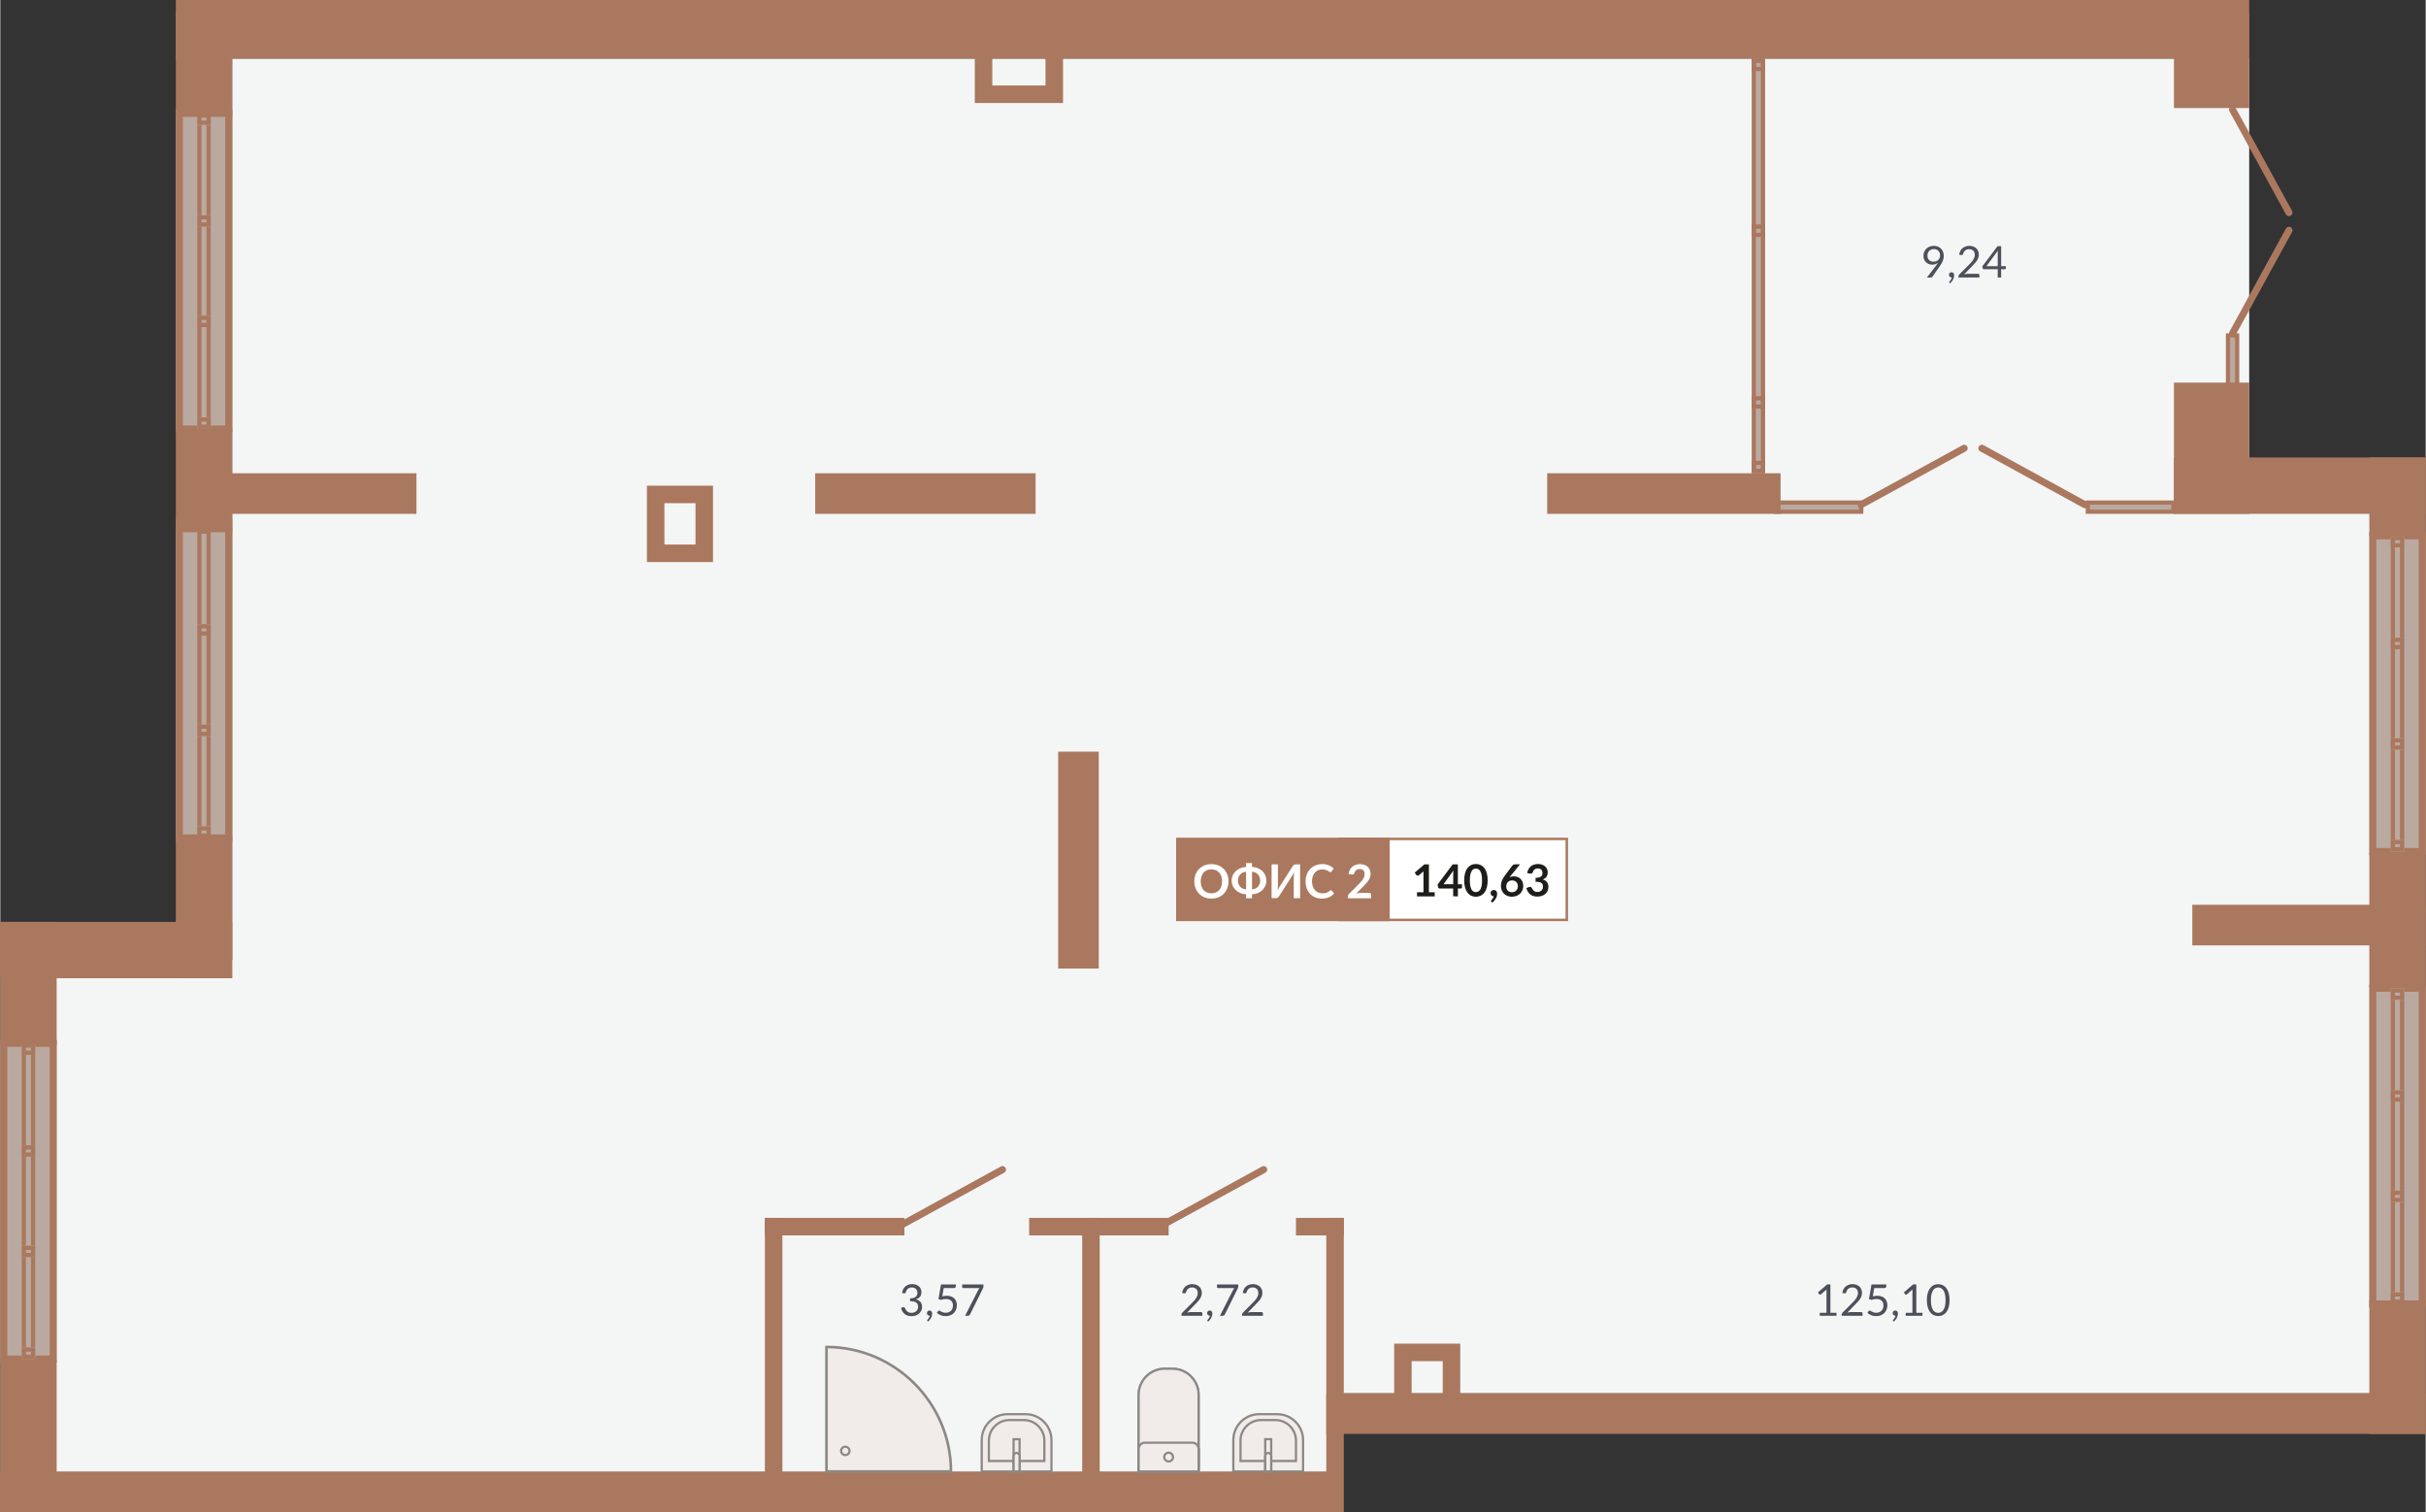<?xml version="1.0" encoding="UTF-8"?>
<svg xmlns="http://www.w3.org/2000/svg" viewBox="0 0 490.73 305.91" width="491" height="306">
  <rect x="0" y="0" width="490.73" height="305.91" fill="#333333" stroke="none"/>
  <defs>
    <style>
      .cls-1 {
        stroke-width: .45px;
      }

      .cls-1, .cls-2 {
        stroke: #8b8886;
      }

      .cls-1, .cls-2, .cls-3 {
        fill: none;
        stroke-miterlimit: 22.93;
      }

      .cls-4, .cls-5, .cls-6, .cls-7, .cls-8, .cls-9, .cls-10, .cls-11, .cls-12 {
        stroke-width: 0px;
      }

      .cls-4, .cls-6 {
        fill: #f1ece9;
      }

      .cls-4, .cls-9, .cls-12 {
        fill-rule: evenodd;
      }

      .cls-5, .cls-9 {
        fill: #aa785e;
      }

      .cls-7 {
        fill: #1d1d1b;
      }

      .cls-8 {
        fill: #baa9a0;
      }

      .cls-10 {
        fill: #4c5059;
      }

      .cls-2 {
        stroke-width: .53px;
      }

      .cls-11 {
        fill: #fff;
      }

      .cls-12 {
        fill: #f4f5f5;
      }

      .cls-3 {
        stroke: #aa785e;
        stroke-linecap: round;
        stroke-width: 1.42px;
      }
    </style>
  </defs>
  <g id="back_light">
    <polygon class="cls-12" points="455.02 102.92 455.02 11.85 46.91 11.85 46.91 194.24 9.58 194.24 9.58 303.01 268.78 303.01 268.78 281.89 420.22 281.89 455.02 281.89 480.75 281.89 480.75 102.92 455.02 102.92"/>
  </g>
  <g id="windows">
    <g>
      <rect class="cls-8" x="35.51" y="22.23" width="11.4" height="65.28"/>
      <path class="cls-9" d="M45.5,86.09V23.64h-8.57v62.45h8.57ZM46.91,22.23v65.28h-11.4V22.23h11.4Z"/>
      <rect class="cls-8" x="39.86" y="22.95" width="2.71" height="63.8"/>
      <path class="cls-9" d="M41.72,85.9V23.8h-1.01v62.1h1.01ZM42.57,22.95v63.8h-2.71V22.95h2.71Z"/>
      <rect class="cls-8" x="39.86" y="43.55" width="2.71" height="2.3"/>
      <path class="cls-9" d="M41.72,45v-.6h-1.01v.6h1.01ZM42.57,43.55v2.3h-2.71v-2.3h2.71Z"/>
      <rect class="cls-8" x="39.86" y="22.95" width="2.71" height="2.3"/>
      <path class="cls-9" d="M41.72,24.4v-.6h-1.01v.6h1.01ZM42.57,22.95v2.3h-2.71v-2.3h2.71Z"/>
      <rect class="cls-8" x="39.86" y="63.87" width="2.71" height="2.3"/>
      <path class="cls-9" d="M41.72,65.32v-.6h-1.01v.6h1.01ZM42.57,63.87v2.3h-2.71v-2.3h2.71Z"/>
      <rect class="cls-8" x="39.86" y="84.45" width="2.71" height="2.3"/>
      <path class="cls-9" d="M41.72,85.9v-.6h-1.01v.6h1.01ZM42.57,84.45v2.3h-2.71v-2.3h2.71Z"/>
    </g>
    <g>
      <rect class="cls-8" x="35.51" y="104.96" width="11.4" height="65.28"/>
      <path class="cls-9" d="M45.5,168.82v-62.45h-8.57v62.45h8.57ZM46.91,104.96v65.28h-11.4v-65.28h11.4Z"/>
      <rect class="cls-8" x="39.86" y="105.69" width="2.71" height="63.8"/>
      <path class="cls-9" d="M41.72,168.63v-62.1h-1.01v62.1h1.01ZM42.57,105.69v63.8h-2.71v-63.8h2.71Z"/>
      <rect class="cls-8" x="39.86" y="126.29" width="2.71" height="2.3"/>
      <path class="cls-9" d="M41.72,127.73v-.6h-1.01v.6h1.01ZM42.57,126.29v2.3h-2.71v-2.3h2.71Z"/>
      <rect class="cls-8" x="39.86" y="105.69" width="2.71" height="2.3"/>
      <path class="cls-9" d="M41.72,107.13v-.6h-1.01v.6h1.01ZM42.57,105.69v2.3h-2.71v-2.3h2.71Z"/>
      <rect class="cls-8" x="39.86" y="146.61" width="2.71" height="2.3"/>
      <path class="cls-9" d="M41.72,148.05v-.6h-1.01v.6h1.01ZM42.57,146.61v2.3h-2.71v-2.3h2.71Z"/>
      <rect class="cls-8" x="39.86" y="167.18" width="2.71" height="2.3"/>
      <path class="cls-9" d="M41.72,168.63v-.6h-1.01v.6h1.01ZM42.57,167.18v2.3h-2.71v-2.3h2.71Z"/>
    </g>
    <g>
      <rect class="cls-8" x="479.33" y="107.71" width="11.4" height="65.28"/>
      <path class="cls-9" d="M489.31,171.57v-62.45h-8.57v62.45h8.57ZM490.73,107.71v65.28h-11.4v-65.28h11.4Z"/>
      <rect class="cls-8" x="483.68" y="108.44" width="2.71" height="63.8"/>
      <path class="cls-9" d="M485.53,171.38v-62.1h-1.01v62.1h1.01ZM486.38,108.44v63.8h-2.71v-63.8h2.71Z"/>
      <rect class="cls-8" x="483.68" y="129.04" width="2.71" height="2.3"/>
      <path class="cls-9" d="M485.53,130.49v-.6h-1.01v.6h1.01ZM486.38,129.04v2.3h-2.71v-2.3h2.71Z"/>
      <rect class="cls-8" x="483.68" y="108.44" width="2.71" height="2.3"/>
      <path class="cls-9" d="M485.53,109.89v-.6h-1.01v.6h1.01ZM486.38,108.44v2.3h-2.71v-2.3h2.71Z"/>
      <rect class="cls-8" x="483.68" y="149.36" width="2.71" height="2.3"/>
      <path class="cls-9" d="M485.53,150.81v-.6h-1.01v.6h1.01ZM486.38,149.36v2.3h-2.71v-2.3h2.71Z"/>
      <rect class="cls-8" x="483.68" y="169.94" width="2.71" height="2.3"/>
      <path class="cls-9" d="M485.53,171.38v-.6h-1.01v.6h1.01ZM486.38,169.94v2.3h-2.71v-2.3h2.71Z"/>
    </g>
    <g>
      <rect class="cls-8" x="479.33" y="199.24" width="11.4" height="65.28"/>
      <path class="cls-9" d="M489.31,263.1v-62.45h-8.57v62.45h8.57ZM490.73,199.24v65.28h-11.4v-65.28h11.4Z"/>
      <rect class="cls-8" x="483.68" y="199.97" width="2.71" height="63.8"/>
      <path class="cls-9" d="M485.53,262.91v-62.1h-1.01v62.1h1.01ZM486.38,199.97v63.8h-2.71v-63.8h2.71Z"/>
      <rect class="cls-8" x="483.68" y="220.57" width="2.71" height="2.3"/>
      <path class="cls-9" d="M485.53,222.02v-.6h-1.01v.6h1.01ZM486.38,220.57v2.3h-2.71v-2.3h2.71Z"/>
      <rect class="cls-8" x="483.68" y="199.97" width="2.71" height="2.3"/>
      <path class="cls-9" d="M485.53,201.42v-.6h-1.01v.6h1.01ZM486.38,199.97v2.3h-2.71v-2.3h2.71Z"/>
      <rect class="cls-8" x="483.68" y="240.89" width="2.71" height="2.3"/>
      <path class="cls-9" d="M485.53,242.34v-.6h-1.01v.6h1.01ZM486.38,240.89v2.3h-2.71v-2.3h2.71Z"/>
      <rect class="cls-8" x="483.68" y="261.47" width="2.71" height="2.3"/>
      <path class="cls-9" d="M485.53,262.91v-.6h-1.01v.6h1.01ZM486.38,261.47v2.3h-2.71v-2.3h2.71Z"/>
    </g>
    <g>
      <rect class="cls-8" y="210.38" width="11.4" height="65.28"/>
      <path class="cls-9" d="M9.98,274.25v-62.45H1.42v62.45h8.57ZM11.4,210.38v65.28H0v-65.28h11.4Z"/>
      <rect class="cls-8" x="4.35" y="211.11" width="2.71" height="63.8"/>
      <path class="cls-9" d="M6.2,274.06v-62.1h-1.01v62.1h1.01ZM7.05,211.11v63.8h-2.71v-63.8h2.71Z"/>
      <rect class="cls-8" x="4.35" y="231.71" width="2.71" height="2.3"/>
      <path class="cls-9" d="M6.2,233.16v-.6h-1.01v.6h1.01ZM7.05,231.71v2.3h-2.71v-2.3h2.71Z"/>
      <rect class="cls-8" x="4.35" y="211.11" width="2.71" height="2.3"/>
      <path class="cls-9" d="M6.2,212.56v-.6h-1.01v.6h1.01ZM7.05,211.11v2.3h-2.71v-2.3h2.71Z"/>
      <rect class="cls-8" x="4.35" y="252.03" width="2.71" height="2.3"/>
      <path class="cls-9" d="M6.2,253.48v-.6h-1.01v.6h1.01ZM7.05,252.03v2.3h-2.71v-2.3h2.71Z"/>
      <rect class="cls-8" x="4.35" y="272.61" width="2.71" height="2.3"/>
      <path class="cls-9" d="M6.2,274.06v-.6h-1.01v.6h1.01ZM7.05,272.61v2.3h-2.71v-2.3h2.71Z"/>
    </g>
    <g>
      <rect class="cls-8" x="354.79" y="12.27" width="1.86" height="83.05"/>
      <path class="cls-5" d="M356.22,12.7v82.2h-1.01V12.7h1.01M357.07,11.85h-2.71v83.9h2.71V11.85h0Z"/>
    </g>
    <g>
      <rect class="cls-8" x="359.22" y="101.67" width="17.31" height="1.86"/>
      <path class="cls-5" d="M376.1,102.1v1.01h-16.45v-1.01h16.45M376.95,101.25h-18.15v2.71h18.15v-2.71h0Z"/>
    </g>
    <g>
      <rect class="cls-8" x="422.37" y="101.67" width="17.31" height="1.86"/>
      <path class="cls-5" d="M439.25,102.1v1.01h-16.45v-1.01h16.45M440.1,101.25h-18.15v2.71h18.15v-2.71h0Z"/>
    </g>
    <g>
      <rect class="cls-8" x="450.73" y="67.86" width="1.86" height="17.31"/>
      <path class="cls-5" d="M452.16,68.29v16.46h-1.01v-16.46h1.01M453.01,67.44h-2.71v18.16h2.71v-18.16h0Z"/>
    </g>
    <path class="cls-5" d="M356.22,12.7v.82h-1.01v-.82h1.01M357.07,11.85h-2.71v2.52h2.71v-2.52h0Z"/>
    <path class="cls-5" d="M356.22,46.26v.82h-1.01v-.82h1.01M357.07,45.41h-2.71v2.52h2.71v-2.52h0Z"/>
    <path class="cls-5" d="M356.22,94.07v.82h-1.01v-.82h1.01M357.07,93.22h-2.71v2.52h2.71v-2.52h0Z"/>
    <path class="cls-5" d="M356.22,81v.82h-1.01v-.82h1.01M357.07,80.15h-2.71v2.52h2.71v-2.52h0Z"/>
  </g>
  <g id="vent">
    <path class="cls-5" d="M211.48,8.93v8.37h-10.77v-8.37h10.77M215.02,5.39h-17.85v15.45h17.85V5.39h0Z"/>
    <path class="cls-5" d="M140.66,101.8v8.37h-6.29v-8.37h6.29M144.2,98.26h-13.37v15.45h13.37v-15.45h0Z"/>
    <path class="cls-5" d="M291.85,275.38v8.37h-6.29v-8.37h6.29M295.39,271.84h-13.37v15.45h13.37v-15.45h0Z"/>
  </g>
  <g id="walls">
    <rect class="cls-5" x="0" y="297.7" width="271.51" height="8.21"/>
    <rect class="cls-5" x="268.29" y="281.89" width="222.44" height="8.21"/>
    <rect class="cls-5" x="443.51" y="183.05" width="47.22" height="8.21"/>
    <rect class="cls-5" x="312.98" y="95.75" width="47.22" height="8.21"/>
    <rect class="cls-5" x="42.54" y="95.75" width="41.66" height="8.21"/>
    <rect class="cls-5" x="164.88" y="95.75" width="44.59" height="8.21"/>
    <rect class="cls-5" x="214.04" y="152.07" width="8.21" height="43.88"/>
    <rect class="cls-5" x="154.7" y="246.4" width="3.54" height="58.9"/>
    <rect class="cls-5" x="154.7" y="246.4" width="28.22" height="3.54"/>
    <rect class="cls-5" x="208.17" y="246.4" width="28.22" height="3.54"/>
    <rect class="cls-5" x="262.15" y="246.4" width="9.69" height="3.54"/>
    <rect class="cls-5" x="218.9" y="246.4" width="3.54" height="58.9"/>
    <rect class="cls-5" x="268.29" y="246.4" width="3.54" height="59.51"/>
    <rect class="cls-5" x="35.51" width="419.51" height="11.85"/>
    <rect class="cls-5" x="35.51" y="2.63" width="11.4" height="20.93"/>
    <rect class="cls-5" x="439.8" y="2.63" width="15.22" height="19.23"/>
    <rect class="cls-5" x="439.8" y="77.41" width="15.22" height="26.54"/>
    <rect class="cls-5" x="35.51" y="86.75" width="11.4" height="20.93"/>
    <rect class="cls-5" x="479.33" y="92.56" width="11.4" height="15.88"/>
    <rect class="cls-5" x="479.33" y="172.66" width="11.4" height="27"/>
    <rect class="cls-5" x="479.33" y="263.1" width="11.4" height="27"/>
    <rect class="cls-5" x="35.51" y="169.09" width="11.4" height="28.82"/>
    <rect class="cls-5" x="0" y="186.51" width="11.4" height="24.87"/>
    <rect class="cls-5" x="0" y="275.19" width="11.4" height="30.72"/>
    <rect class="cls-5" y="186.51" width="46.91" height="11.4"/>
    <rect class="cls-5" x="439.8" y="92.56" width="50.93" height="11.4"/>
    <line class="cls-3" x1="202.77" y1="236.63" x2="181.93" y2="248.05"/>
    <line class="cls-3" x1="255.62" y1="236.63" x2="234.78" y2="248.05"/>
    <g>
      <line class="cls-3" x1="451.65" y1="22.17" x2="463.07" y2="43.01"/>
      <line class="cls-3" x1="451.65" y1="67.44" x2="463.07" y2="46.59"/>
    </g>
    <g>
      <line class="cls-3" x1="376.5" y1="102.11" x2="397.35" y2="90.69"/>
      <line class="cls-3" x1="421.78" y1="102.11" x2="400.93" y2="90.69"/>
    </g>
  </g>
  <g id="bath_light">
    <g>
      <path class="cls-4" d="M230.32,297.7v-15.52c0-2.89,2.37-5.26,5.26-5.26h1.61c2.89,0,5.26,2.37,5.26,5.26v15.52h-12.13Z"/>
      <path class="cls-1" d="M230.32,297.7v-15.52c0-2.89,2.37-5.26,5.26-5.26h1.61c2.89,0,5.26,2.37,5.26,5.26v15.52h-12.13Z"/>
      <path class="cls-4" d="M230.32,297.7v-4.56c0-.69.57-1.26,1.26-1.26h9.61c.69,0,1.26.57,1.26,1.26v4.56h-12.13Z"/>
      <path class="cls-1" d="M230.32,297.7v-4.56c0-.69.57-1.26,1.26-1.26h9.61c.69,0,1.26.57,1.26,1.26v4.56h-12.13Z"/>
      <path class="cls-4" d="M235.5,294.79c0-.49.4-.89.89-.89s.89.4.89.89-.4.89-.89.89-.89-.4-.89-.89Z"/>
      <path class="cls-1" d="M235.5,294.79c0-.49.4-.89.89-.89s.89.4.89.89-.4.89-.89.89-.89-.4-.89-.89Z"/>
      <path class="cls-4" d="M230.32,297.7v-15.52c0-2.89,2.37-5.26,5.26-5.26h1.61c2.89,0,5.26,2.37,5.26,5.26v15.52h-12.13Z"/>
      <path class="cls-1" d="M230.32,297.7v-15.52c0-2.89,2.37-5.26,5.26-5.26h1.61c2.89,0,5.26,2.37,5.26,5.26v15.52h-12.13Z"/>
      <path class="cls-4" d="M230.32,297.7v-4.56c0-.69.57-1.26,1.26-1.26h9.61c.69,0,1.26.57,1.26,1.26v4.56h-12.13Z"/>
      <path class="cls-1" d="M230.32,297.7v-4.56c0-.69.57-1.26,1.26-1.26h9.61c.69,0,1.26.57,1.26,1.26v4.56h-12.13Z"/>
      <path class="cls-4" d="M235.5,294.79c0-.49.4-.89.89-.89s.89.4.89.89-.4.89-.89.89-.89-.4-.89-.89Z"/>
      <path class="cls-1" d="M235.5,294.79c0-.49.4-.89.89-.89s.89.4.89.89-.4.89-.89.89-.89-.4-.89-.89Z"/>
    </g>
    <g>
      <path class="cls-4" d="M192.35,297.7h0c0-13.85-11.33-25.19-25.19-25.19h0v25.19h25.19Z"/>
      <path class="cls-2" d="M192.35,297.7h0c0-13.85-11.33-25.19-25.19-25.19h0v25.19h25.19Z"/>
      <path class="cls-4" d="M170.12,293.54c0-.47.38-.85.85-.85s.85.38.85.85-.38.85-.85.85-.85-.38-.85-.85Z"/>
      <path class="cls-1" d="M170.12,293.54c0-.47.38-.85.85-.85s.85.38.85.85-.38.85-.85.85-.85-.38-.85-.85Z"/>
    </g>
    <g>
      <path class="cls-4" d="M212.68,297.7v-6.37c0-2.87-2.35-5.22-5.22-5.22h-3.67c-2.87,0-5.22,2.35-5.22,5.22v6.37h14.11Z"/>
      <path class="cls-1" d="M212.68,297.7v-6.37c0-2.87-2.35-5.22-5.22-5.22h-3.67c-2.87,0-5.22,2.35-5.22,5.22v6.37h14.11Z"/>
      <path class="cls-4" d="M211.24,295.58v-4.13c0-2.28-1.87-4.15-4.15-4.15h-2.92c-2.28,0-4.15,1.87-4.15,4.15v4.13h11.22Z"/>
      <path class="cls-1" d="M211.24,295.58v-4.13c0-2.28-1.87-4.15-4.15-4.15h-2.92c-2.28,0-4.15,1.87-4.15,4.15v4.13h11.22Z"/>
      <rect class="cls-6" x="205.02" y="291.17" width="1.21" height="6.52"/>
      <rect class="cls-1" x="205.02" y="291.17" width="1.21" height="6.52"/>
      <path class="cls-4" d="M205.02,294.56v3.13h1.21v-3.13c0-.33-.27-.61-.61-.61s-.61.27-.61.61Z"/>
      <path class="cls-1" d="M205.02,294.56v3.13h1.21v-3.13c0-.33-.27-.61-.61-.61s-.61.27-.61.61Z"/>
    </g>
    <g>
      <path class="cls-4" d="M263.59,297.7v-6.37c0-2.87-2.35-5.22-5.22-5.22h-3.67c-2.87,0-5.22,2.35-5.22,5.22v6.37h14.11Z"/>
      <path class="cls-1" d="M263.59,297.7v-6.37c0-2.87-2.35-5.22-5.22-5.22h-3.67c-2.87,0-5.22,2.35-5.22,5.22v6.37h14.11Z"/>
      <path class="cls-4" d="M262.15,295.58v-4.13c0-2.28-1.87-4.15-4.15-4.15h-2.92c-2.28,0-4.15,1.87-4.15,4.15v4.13h11.22Z"/>
      <path class="cls-1" d="M262.15,295.58v-4.13c0-2.28-1.87-4.15-4.15-4.15h-2.92c-2.28,0-4.15,1.87-4.15,4.15v4.13h11.22Z"/>
      <rect class="cls-6" x="255.93" y="291.17" width="1.21" height="6.52"/>
      <rect class="cls-1" x="255.93" y="291.17" width="1.21" height="6.52"/>
      <path class="cls-4" d="M255.93,294.56v3.13h1.21v-3.13c0-.33-.27-.61-.61-.61s-.61.27-.61.61Z"/>
      <path class="cls-1" d="M255.93,294.56v3.13h1.21v-3.13c0-.33-.27-.61-.61-.61s-.61.27-.61.61Z"/>
    </g>
  </g>
  <g id="text">
    <g>
      <path class="cls-10" d="M371.52,265.6v.6h-3.39v-.6h1.36v-4.32c0-.13,0-.26.01-.39l-1.13.97s-.08.05-.11.06c-.04,0-.07,0-.11,0s-.06-.02-.09-.04c-.03-.02-.05-.04-.06-.06l-.25-.34,1.89-1.63h.64v5.75h1.25Z"/>
      <path class="cls-10" d="M376.51,265.45c.09,0,.15.03.2.08.05.05.08.12.08.19v.48h-4.23v-.27c0-.06.01-.11.04-.17.02-.06.06-.11.11-.16l2.03-2.04c.17-.17.32-.34.46-.49s.26-.32.35-.48.17-.32.23-.48c.05-.16.08-.34.08-.52s-.03-.35-.09-.49c-.06-.14-.14-.25-.24-.35-.1-.09-.22-.16-.36-.21-.14-.05-.29-.07-.45-.07s-.31.02-.45.07-.26.11-.36.2-.19.18-.26.3c-.07.11-.12.24-.15.38-.04.1-.08.17-.14.21-.06.03-.15.04-.25.03l-.41-.07c.04-.29.12-.54.24-.77.12-.22.27-.41.45-.56s.39-.26.62-.34c.23-.08.48-.12.76-.12s.52.04.75.12c.23.08.43.2.61.35.17.15.31.34.4.55.1.22.15.47.15.74,0,.24-.04.45-.11.66-.07.2-.17.39-.29.58-.12.18-.26.36-.42.53s-.33.35-.5.53l-1.67,1.71c.12-.03.24-.06.36-.08.12-.02.24-.03.35-.03h2.12Z"/>
      <path class="cls-10" d="M378.88,262.26c.33-.07.63-.11.91-.11.33,0,.62.05.88.15.25.1.46.23.63.4.17.17.3.37.38.61.09.23.13.49.13.76,0,.34-.06.64-.17.91-.12.27-.28.5-.48.7-.2.19-.45.34-.72.44-.28.1-.58.15-.9.15-.19,0-.36-.02-.54-.05s-.33-.09-.48-.15c-.15-.06-.29-.13-.41-.21s-.24-.16-.34-.25l.24-.34c.05-.08.12-.12.21-.12.06,0,.12.02.2.07.07.04.16.1.27.15.11.06.23.11.37.15.14.05.31.07.51.07.22,0,.42-.04.6-.11.18-.07.33-.17.46-.3.13-.13.22-.29.29-.47.07-.18.1-.39.1-.61,0-.2-.03-.38-.09-.53s-.14-.29-.26-.41c-.12-.11-.26-.2-.44-.26-.17-.06-.38-.09-.61-.09-.16,0-.33.01-.5.04-.17.03-.35.07-.53.13l-.5-.15.51-2.96h3v.34c0,.11-.03.2-.1.28s-.19.11-.36.11h-1.99l-.29,1.66Z"/>
      <path class="cls-10" d="M382.98,267.27s-.04-.04-.05-.06c0-.02-.01-.04-.01-.07,0-.02,0-.04.02-.06.01-.02.03-.04.05-.06.03-.03.07-.08.11-.13s.09-.12.14-.19.09-.15.13-.24c.04-.09.07-.18.09-.28,0,0-.02,0-.03,0h-.03c-.15,0-.28-.05-.37-.15s-.14-.23-.14-.39c0-.14.05-.26.14-.35.1-.1.22-.15.38-.15.09,0,.17.02.23.05.07.03.12.08.17.13s.08.12.1.2.04.16.04.25c0,.13-.02.27-.06.41-.04.14-.09.28-.16.42-.07.14-.16.28-.26.41-.1.13-.22.25-.35.37l-.13-.13Z"/>
      <path class="cls-10" d="M388.91,265.6v.6h-3.39v-.6h1.36v-4.32c0-.13,0-.26.01-.39l-1.13.97s-.08.05-.11.06c-.04,0-.07,0-.11,0s-.06-.02-.09-.04c-.03-.02-.05-.04-.06-.06l-.25-.34,1.89-1.63h.64v5.75h1.25Z"/>
      <path class="cls-10" d="M394.4,263.04c0,.55-.06,1.03-.18,1.44s-.28.74-.49,1c-.21.27-.45.46-.73.59-.28.13-.58.19-.9.19s-.62-.07-.9-.19c-.28-.13-.52-.33-.73-.59-.21-.26-.37-.6-.49-1-.12-.41-.18-.88-.18-1.44s.06-1.03.18-1.44c.12-.41.28-.74.49-1.01.21-.27.45-.46.73-.59s.58-.19.9-.19.62.06.9.19.53.33.73.59.37.6.49,1.01.18.89.18,1.44ZM393.58,263.04c0-.48-.04-.89-.12-1.22-.08-.33-.19-.59-.33-.79s-.3-.34-.48-.43-.37-.13-.56-.13-.38.04-.56.13-.34.23-.47.43c-.13.2-.24.46-.32.79-.08.33-.12.73-.12,1.22s.04.89.12,1.22.19.59.32.79c.14.2.29.34.47.43.18.09.37.13.56.13s.38-.04.56-.13c.18-.09.34-.23.48-.43s.25-.46.33-.79.12-.73.12-1.22Z"/>
    </g>
    <g>
      <path class="cls-10" d="M391.74,53.61c.06-.09.12-.17.18-.24.06-.08.11-.15.16-.23-.16.13-.34.23-.55.3-.2.07-.42.1-.65.1-.24,0-.46-.04-.68-.12-.21-.08-.4-.2-.56-.35-.16-.16-.29-.34-.39-.57s-.14-.48-.14-.78.05-.54.16-.78c.1-.24.25-.45.43-.63s.41-.32.66-.42c.26-.1.54-.15.84-.15s.58.05.83.15c.25.1.46.24.64.42s.31.39.41.65c.1.25.14.53.14.83,0,.18-.02.36-.05.52-.03.16-.08.32-.15.48-.06.16-.14.31-.23.47-.09.16-.19.31-.31.48l-1.54,2.23c-.04.06-.09.1-.16.13-.07.03-.15.05-.24.05h-.73l1.93-2.52ZM389.91,51.67c0,.2.03.38.09.54.06.16.14.29.25.4.11.11.24.19.39.25.16.06.33.08.52.08.21,0,.4-.04.56-.1.16-.07.3-.16.41-.28.11-.12.2-.25.26-.4.06-.15.09-.31.09-.47,0-.2-.03-.38-.09-.54-.06-.16-.15-.3-.26-.41-.11-.11-.25-.2-.4-.26-.15-.06-.32-.09-.51-.09s-.37.03-.53.1-.3.15-.41.26c-.11.11-.2.25-.26.4s-.09.33-.09.51Z"/>
      <path class="cls-10" d="M394.36,57.21s-.04-.04-.05-.06c0-.02-.01-.04-.01-.07,0-.02,0-.04.02-.06.01-.02.03-.04.05-.06.03-.03.07-.08.11-.13s.09-.12.14-.19.09-.15.13-.24c.04-.09.07-.18.09-.28,0,0-.02,0-.03,0h-.03c-.15,0-.28-.05-.37-.15s-.14-.23-.14-.39c0-.14.05-.26.14-.35.1-.1.22-.15.38-.15.09,0,.17.02.23.05.07.03.12.08.17.13s.08.12.1.2.04.16.04.25c0,.13-.02.27-.06.41-.04.14-.09.28-.16.42-.07.14-.16.28-.26.41-.1.13-.22.25-.35.37l-.13-.13Z"/>
      <path class="cls-10" d="M400.15,55.39c.09,0,.15.03.2.08.05.05.08.12.08.19v.48h-4.23v-.27c0-.06.01-.11.04-.17.02-.06.06-.11.11-.16l2.03-2.04c.17-.17.32-.34.46-.49s.26-.32.35-.48.17-.32.23-.48c.05-.16.08-.34.08-.52s-.03-.35-.09-.49c-.06-.14-.14-.25-.24-.35-.1-.09-.22-.16-.36-.21-.14-.05-.29-.07-.45-.07s-.31.02-.45.07-.26.11-.36.2-.19.18-.26.3c-.07.11-.12.24-.15.38-.04.1-.08.17-.14.21-.06.03-.15.04-.25.03l-.41-.07c.04-.29.12-.54.24-.77.12-.22.27-.41.45-.56s.39-.26.62-.34c.23-.08.48-.12.76-.12s.52.04.75.12c.23.08.43.2.61.35.17.15.31.34.4.55.1.22.15.47.15.74,0,.24-.04.45-.11.66-.07.2-.17.39-.29.58-.12.18-.26.36-.42.53s-.33.35-.5.53l-1.67,1.71c.12-.03.24-.06.36-.08.12-.02.24-.03.35-.03h2.12Z"/>
      <path class="cls-10" d="M405.79,53.85v.45s-.01.09-.04.12-.07.05-.13.05h-.79v1.67h-.69v-1.67h-2.81c-.06,0-.11-.02-.15-.05-.04-.03-.07-.08-.08-.13l-.08-.4,3.08-4.09h.73v4.05h.96ZM404.14,53.85v-2.61c0-.08,0-.16,0-.25,0-.09.01-.18.03-.28l-2.31,3.14h2.27Z"/>
    </g>
    <g>
      <path class="cls-10" d="M242.93,265.45c.09,0,.15.03.2.08.05.05.08.12.08.19v.48h-4.23v-.27c0-.06.01-.11.04-.17.02-.06.06-.11.11-.16l2.03-2.04c.17-.17.32-.34.46-.49s.26-.32.35-.48.17-.32.23-.48c.05-.16.08-.34.08-.52s-.03-.35-.09-.49c-.06-.14-.14-.25-.24-.35-.1-.09-.22-.16-.36-.21-.14-.05-.29-.07-.45-.07s-.31.02-.45.07-.26.11-.36.2-.19.18-.26.3c-.07.11-.12.24-.15.38-.04.1-.08.17-.14.21-.06.03-.15.04-.25.03l-.41-.07c.04-.29.12-.54.24-.77.12-.22.27-.41.45-.56s.39-.26.62-.34c.23-.08.48-.12.76-.12s.52.04.75.12c.23.08.43.2.61.35.17.15.31.34.4.55.1.22.15.47.15.74,0,.24-.04.45-.11.66-.07.2-.17.39-.29.58-.12.18-.26.36-.42.53s-.33.35-.5.53l-1.67,1.71c.12-.03.24-.06.36-.08.12-.02.24-.03.35-.03h2.12Z"/>
      <path class="cls-10" d="M244.27,267.27s-.04-.04-.05-.06c0-.02-.01-.04-.01-.07,0-.02,0-.04.02-.06.01-.02.03-.04.05-.06.03-.03.07-.08.11-.13s.09-.12.14-.19.09-.15.13-.24c.04-.09.07-.18.09-.28,0,0-.02,0-.03,0h-.03c-.15,0-.28-.05-.37-.15s-.14-.23-.14-.39c0-.14.05-.26.14-.35.1-.1.22-.15.38-.15.09,0,.17.02.23.05.07.03.12.08.17.13s.08.12.1.2.04.16.04.25c0,.13-.02.27-.06.41-.04.14-.09.28-.16.42-.07.14-.16.28-.26.41-.1.13-.22.25-.35.37l-.13-.13Z"/>
      <path class="cls-10" d="M250.48,259.87v.35c0,.1-.01.18-.03.25-.02.06-.04.12-.06.16l-2.62,5.29c-.04.08-.09.14-.16.2-.07.05-.16.08-.27.08h-.57l2.66-5.22c.04-.07.08-.14.12-.2.04-.06.08-.12.13-.18h-3.31s-.09-.02-.13-.06c-.04-.04-.06-.08-.06-.13v-.54h4.3Z"/>
      <path class="cls-10" d="M255.19,265.45c.09,0,.15.03.2.08.05.05.08.12.08.19v.48h-4.23v-.27c0-.06.01-.11.04-.17.02-.06.06-.11.11-.16l2.03-2.04c.17-.17.32-.34.46-.49s.26-.32.35-.48.17-.32.23-.48c.05-.16.08-.34.08-.52s-.03-.35-.09-.49c-.06-.14-.14-.25-.24-.35-.1-.09-.22-.16-.36-.21-.14-.05-.29-.07-.45-.07s-.31.02-.45.07-.26.11-.36.2-.19.18-.26.3c-.07.11-.12.24-.15.38-.04.1-.08.17-.14.21-.06.03-.15.04-.25.03l-.41-.07c.04-.29.12-.54.24-.77.12-.22.27-.41.45-.56s.39-.26.62-.34c.23-.08.48-.12.76-.12s.52.04.75.12c.23.08.43.2.61.35.17.15.31.34.4.55.1.22.15.47.15.74,0,.24-.04.45-.11.66-.07.2-.17.39-.29.58-.12.18-.26.36-.42.53s-.33.35-.5.53l-1.67,1.71c.12-.03.24-.06.36-.08.12-.02.24-.03.35-.03h2.12Z"/>
    </g>
    <g>
      <path class="cls-10" d="M182.45,261.58c.04-.29.12-.54.24-.77.12-.22.27-.41.45-.56.18-.15.39-.26.62-.34s.49-.12.76-.12.52.04.74.12c.23.08.42.19.59.33.16.14.29.31.38.51.09.2.14.42.14.67,0,.2-.03.38-.08.54s-.12.29-.22.41-.21.22-.35.3c-.14.08-.29.15-.46.2.41.11.72.29.93.55s.31.58.31.97c0,.29-.05.55-.17.79-.11.23-.26.43-.45.59-.19.16-.42.29-.67.38s-.53.13-.82.13c-.34,0-.62-.04-.86-.13-.24-.08-.44-.2-.61-.35s-.3-.32-.41-.52c-.11-.2-.2-.42-.27-.66l.34-.14c.09-.04.17-.05.26-.03s.15.07.18.15c.04.08.09.18.14.3.06.11.14.23.24.33.1.11.23.2.38.27.15.07.35.11.59.11.22,0,.42-.04.58-.11.17-.07.31-.17.42-.28.11-.11.19-.24.25-.38.06-.14.08-.28.08-.42,0-.17-.02-.33-.07-.47-.04-.14-.13-.26-.25-.37-.12-.1-.29-.18-.5-.24-.21-.06-.48-.09-.81-.09v-.57c.27,0,.5-.03.69-.09.19-.06.34-.13.46-.23s.21-.21.26-.35c.05-.13.08-.29.08-.45,0-.18-.03-.34-.09-.48-.06-.14-.14-.25-.24-.34-.1-.09-.22-.15-.36-.2-.14-.04-.29-.07-.44-.07s-.31.02-.44.07c-.14.05-.26.11-.36.2s-.19.18-.26.3c-.07.11-.12.24-.15.38-.04.1-.09.17-.14.21-.06.03-.14.04-.25.03l-.41-.07Z"/>
      <path class="cls-10" d="M187.58,267.27s-.04-.04-.05-.06c0-.02-.01-.04-.01-.07,0-.02,0-.04.02-.06.01-.02.03-.04.05-.06.03-.03.07-.08.11-.13s.09-.12.14-.19.09-.15.13-.24c.04-.09.07-.18.09-.28,0,0-.02,0-.03,0h-.03c-.15,0-.28-.05-.37-.15s-.14-.23-.14-.39c0-.14.05-.26.14-.35.1-.1.22-.15.38-.15.09,0,.17.02.23.05.07.03.12.08.17.13s.08.12.1.2.04.16.04.25c0,.13-.02.27-.06.41-.04.14-.09.28-.16.42-.07.14-.16.28-.26.41-.1.13-.22.25-.35.37l-.13-.13Z"/>
      <path class="cls-10" d="M190.61,262.26c.33-.07.63-.11.91-.11.33,0,.62.05.88.15.25.1.46.23.63.4.17.17.3.37.38.61.09.23.13.49.13.76,0,.34-.06.64-.17.91-.12.27-.28.5-.48.7-.2.19-.45.34-.72.44-.28.1-.58.15-.9.15-.19,0-.36-.02-.54-.05s-.33-.09-.48-.15c-.15-.06-.29-.13-.41-.21s-.24-.16-.34-.25l.24-.34c.05-.08.12-.12.21-.12.06,0,.12.02.2.07.07.04.16.1.27.15.11.06.23.11.37.15.14.05.31.07.51.07.22,0,.42-.04.6-.11.18-.07.33-.17.46-.3.13-.13.22-.29.29-.47.07-.18.1-.39.1-.61,0-.2-.03-.38-.09-.53s-.14-.29-.26-.41c-.12-.11-.26-.2-.44-.26-.17-.06-.38-.09-.61-.09-.16,0-.33.01-.5.04-.17.03-.35.07-.53.13l-.5-.15.51-2.96h3v.34c0,.11-.03.2-.1.28s-.19.11-.36.11h-1.99l-.29,1.66Z"/>
      <path class="cls-10" d="M198.92,259.87v.35c0,.1-.01.18-.03.25-.02.06-.04.12-.06.16l-2.62,5.29c-.04.08-.09.14-.16.2-.07.05-.16.08-.27.08h-.57l2.66-5.22c.04-.07.08-.14.12-.2.04-.06.08-.12.13-.18h-3.31s-.09-.02-.13-.06c-.04-.04-.06-.08-.06-.13v-.54h4.3Z"/>
    </g>
  </g>
  <g id="square">
    <g>
      <rect class="cls-11" x="270.63" y="169.48" width="46.57" height="16.88"/>
      <path class="cls-9" d="M316.7,169.98h-45.57v15.88h45.57v-15.88ZM270.63,169.48h46.57v16.88h-46.57v-16.88Z"/>
      <rect class="cls-5" x="237.9" y="169.48" width="43.21" height="16.88"/>
      <g>
        <path class="cls-11" d="M248.5,178.31c0,.5-.08.96-.25,1.39-.17.43-.4.8-.7,1.11-.3.31-.67.56-1.09.73s-.9.26-1.42.26-.99-.09-1.41-.26c-.43-.17-.79-.42-1.09-.73-.3-.31-.54-.68-.71-1.11-.17-.43-.25-.89-.25-1.39s.08-.97.25-1.39c.17-.43.4-.8.71-1.11.3-.31.67-.56,1.09-.73.43-.17.9-.26,1.41-.26.35,0,.67.04.98.12.31.08.59.19.84.34.26.15.48.33.69.53.2.21.38.44.52.7.14.26.25.54.32.84.07.3.11.62.11.96ZM247.2,178.31c0-.38-.05-.71-.15-1.01-.1-.3-.24-.55-.43-.76-.19-.21-.41-.37-.68-.48-.27-.11-.57-.17-.9-.17s-.63.05-.9.17c-.27.11-.49.27-.68.48-.19.21-.33.46-.43.76-.1.3-.15.63-.15,1.01s.05.71.15,1.01c.1.3.24.55.43.76.19.21.41.37.68.48.27.11.57.17.9.17s.63-.05.9-.17c.27-.11.49-.27.68-.48.19-.21.33-.46.43-.76.1-.3.15-.63.15-1.01Z"/>
        <path class="cls-11" d="M253.26,175.4c.43.01.82.09,1.17.24.36.15.66.35.92.59.26.25.46.54.6.87.14.33.22.68.22,1.05s-.07.73-.22,1.06c-.14.33-.35.62-.6.87-.26.25-.56.45-.92.6-.36.15-.75.23-1.17.24v.81h-1.21v-.81c-.42-.01-.81-.09-1.17-.24-.36-.15-.66-.35-.92-.6-.26-.25-.46-.54-.61-.86-.14-.33-.22-.68-.22-1.06s.07-.72.22-1.05c.14-.33.35-.62.61-.86.26-.25.57-.45.92-.59.36-.15.75-.23,1.17-.25v-.8h1.21v.8ZM252.06,176.38c-.25,0-.47.06-.67.15-.2.09-.37.22-.52.38-.14.16-.26.35-.34.56-.08.21-.12.44-.12.68s.04.47.12.69c.08.21.19.4.34.56.14.16.32.29.52.38.2.09.42.14.67.15v-3.55ZM253.26,179.93c.24,0,.46-.06.67-.15.2-.09.37-.22.52-.38.14-.16.26-.34.34-.56.08-.21.12-.44.12-.69s-.04-.47-.12-.68c-.08-.21-.19-.4-.34-.56-.14-.16-.32-.29-.52-.38-.2-.09-.42-.15-.67-.15v3.55Z"/>
        <path class="cls-11" d="M262.99,174.89v6.83h-1.28v-4.28c0-.16,0-.33.01-.51,0-.18.03-.36.05-.56-.06.18-.13.34-.21.49-.07.15-.15.28-.22.39l-2.61,4.07s-.06.09-.1.14c-.04.05-.08.09-.13.12s-.1.07-.16.09c-.06.02-.12.04-.17.04h-.95v-6.83h1.28v4.28c0,.16,0,.33-.01.51,0,.18-.03.37-.05.56.06-.18.13-.34.21-.49.07-.15.15-.28.22-.4l2.61-4.07s.06-.09.1-.14c.04-.05.08-.09.13-.12.05-.04.1-.07.15-.09.06-.02.11-.04.18-.04h.95Z"/>
        <path class="cls-11" d="M269.2,180.12c.07,0,.13.03.18.08l.5.54c-.28.34-.62.61-1.02.79-.41.18-.89.27-1.46.27-.51,0-.96-.09-1.37-.26-.41-.17-.75-.41-1.04-.72-.29-.31-.51-.68-.66-1.11-.15-.43-.23-.9-.23-1.4s.08-.98.25-1.41c.16-.43.39-.79.69-1.1.3-.31.65-.55,1.07-.72.41-.17.87-.26,1.37-.26s.94.08,1.33.25c.39.16.71.38.99.64l-.43.59s-.06.07-.1.1c-.04.03-.09.04-.16.04-.05,0-.1-.01-.15-.04-.05-.03-.11-.06-.17-.1-.06-.04-.13-.08-.21-.13-.08-.05-.17-.09-.27-.13-.1-.04-.22-.07-.36-.1-.14-.03-.3-.04-.48-.04-.31,0-.59.05-.84.16-.25.11-.47.27-.65.47-.18.21-.32.46-.43.76-.1.3-.15.64-.15,1.02s.05.73.16,1.03c.11.3.26.55.44.76.19.21.4.36.66.47s.52.16.81.16c.17,0,.33,0,.47-.03.14-.02.27-.05.39-.09.12-.04.23-.09.34-.16.11-.06.21-.14.31-.24.03-.03.06-.05.1-.07.03-.02.07-.03.11-.03Z"/>
        <path class="cls-11" d="M276.94,180.64c.13,0,.23.04.3.11.07.07.11.17.11.28v.7h-4.69v-.39c0-.08.02-.16.05-.25s.09-.16.16-.23l2.08-2.08c.17-.18.33-.35.47-.51.14-.16.25-.32.34-.48.09-.16.16-.32.21-.48.05-.16.07-.33.07-.51,0-.16-.02-.31-.07-.43-.05-.12-.11-.23-.2-.31-.09-.08-.19-.15-.31-.19-.12-.04-.26-.06-.41-.06-.14,0-.27.02-.39.06-.12.04-.22.09-.31.17-.09.07-.17.15-.23.25-.06.09-.11.2-.14.31-.05.14-.12.24-.21.29-.09.05-.21.06-.37.03l-.61-.11c.05-.33.14-.62.27-.86.14-.25.3-.45.51-.62.2-.17.44-.29.7-.37.26-.08.55-.13.85-.13s.6.05.87.14c.26.09.49.22.67.39.19.17.33.38.43.62.1.24.16.51.16.8,0,.25-.04.49-.11.7-.07.21-.17.42-.3.61-.12.2-.27.38-.44.57-.17.18-.34.37-.52.56l-1.54,1.57c.15-.04.3-.08.44-.1s.29-.04.42-.04h1.75Z"/>
      </g>
      <g>
        <path class="cls-7" d="M290.22,180.52v.83h-3.58v-.83h1.31v-3.77c0-.15,0-.3.01-.46l-.93.78c-.05.04-.11.07-.16.08-.05.01-.1.01-.15,0-.05,0-.09-.03-.12-.05-.04-.02-.06-.05-.08-.07l-.35-.48,1.97-1.68h.91v5.65h1.16Z"/>
        <path class="cls-7" d="M295.74,178.9v.64c0,.06-.02.11-.06.16-.04.04-.09.06-.17.06h-.59v1.58h-.96v-1.58h-2.73c-.07,0-.14-.02-.2-.07-.06-.05-.09-.1-.11-.17l-.12-.56,3.06-4.09h1.05v4.04h.81ZM293.97,178.9v-2.12c0-.2.01-.42.04-.66l-2.01,2.78h1.97Z"/>
        <path class="cls-7" d="M300.94,178.11c0,.56-.06,1.05-.18,1.47-.12.42-.29.76-.5,1.03s-.47.47-.76.61c-.29.13-.6.2-.94.2s-.65-.07-.94-.2c-.29-.13-.54-.33-.75-.61-.21-.27-.38-.62-.5-1.03s-.18-.91-.18-1.47.06-1.06.18-1.47c.12-.42.28-.76.5-1.03.21-.27.46-.47.75-.61s.6-.2.94-.2.65.07.94.2.54.33.76.61.38.61.5,1.03c.12.41.18.91.18,1.47ZM299.8,178.11c0-.47-.03-.86-.1-1.16-.07-.31-.16-.55-.28-.73-.11-.18-.25-.31-.4-.38s-.3-.11-.47-.11-.31.04-.46.11c-.15.07-.28.2-.39.38-.11.18-.2.43-.27.73-.07.31-.1.7-.1,1.16s.03.86.1,1.16c.07.31.16.55.27.73.11.18.24.31.39.38.15.07.3.11.46.11s.32-.04.47-.11.28-.2.4-.38c.11-.18.21-.43.28-.73.07-.31.1-.69.1-1.16Z"/>
        <path class="cls-7" d="M301.69,182.44c-.05-.04-.08-.1-.08-.17,0-.02,0-.05.02-.08.02-.03.04-.06.06-.08.03-.04.07-.08.12-.13.05-.05.1-.11.14-.18.05-.07.09-.14.13-.22s.07-.16.09-.25c-.1,0-.18-.02-.26-.05-.08-.03-.14-.08-.2-.14s-.1-.13-.13-.21c-.03-.08-.05-.17-.05-.26,0-.08.02-.16.05-.24.03-.07.08-.14.13-.19.06-.05.13-.1.21-.13.08-.03.17-.05.26-.05.11,0,.21.02.3.06.09.04.16.1.21.17.06.07.1.15.13.24.03.09.04.19.04.29,0,.14-.02.29-.06.45-.04.16-.11.32-.19.47s-.19.31-.31.46c-.12.15-.26.29-.42.41l-.19-.17Z"/>
        <path class="cls-7" d="M305.59,177.22l-.22.28c.13-.06.26-.11.4-.15s.3-.05.47-.05c.24,0,.48.04.71.12.23.08.43.2.61.37.18.16.32.36.42.61.11.24.16.52.16.85,0,.3-.06.58-.17.85-.11.26-.27.49-.47.69-.2.2-.44.35-.72.46s-.59.17-.93.17-.66-.05-.93-.17c-.27-.11-.51-.26-.7-.46s-.34-.44-.45-.72c-.1-.28-.15-.59-.15-.93,0-.3.06-.62.19-.94.12-.32.32-.65.57-1l1.54-2.07c.05-.07.13-.13.23-.18.1-.05.22-.08.36-.08h.98l-1.92,2.35ZM305.84,180.51c.18,0,.34-.03.49-.09s.27-.14.38-.25.19-.23.25-.38c.06-.14.09-.3.09-.47,0-.18-.03-.35-.08-.5-.06-.15-.14-.27-.24-.38-.1-.1-.23-.18-.38-.24s-.31-.08-.48-.08-.34.03-.48.09c-.14.06-.27.14-.37.25-.1.11-.18.23-.24.38-.06.14-.08.3-.08.47,0,.18.02.34.07.49s.12.27.22.38.22.19.36.24c.14.06.31.09.5.09Z"/>
        <path class="cls-7" d="M308.93,176.68c.04-.31.13-.58.26-.82.13-.23.29-.43.48-.59s.41-.27.66-.35c.25-.08.52-.12.8-.12s.57.04.81.13c.24.08.45.2.62.35.17.15.3.33.39.53s.14.42.14.66c0,.21-.02.39-.07.54-.05.16-.11.29-.2.41-.09.12-.19.21-.32.29-.13.08-.27.15-.43.2.39.12.68.31.87.56.19.25.29.57.29.94,0,.32-.06.61-.18.85-.12.25-.28.46-.48.62-.2.17-.44.3-.7.38-.27.09-.55.13-.85.13-.33,0-.61-.04-.85-.11-.24-.08-.45-.19-.63-.33-.18-.15-.33-.33-.46-.54s-.23-.46-.32-.73l.49-.2c.13-.05.25-.07.36-.04s.19.09.24.18c.05.1.11.21.18.31.06.1.14.19.23.27s.19.14.32.19.26.07.43.07c.19,0,.35-.03.49-.09.14-.06.26-.14.35-.24.09-.1.16-.21.21-.33.05-.12.07-.24.07-.37,0-.15-.02-.3-.05-.42-.03-.13-.1-.24-.21-.33-.1-.09-.25-.16-.45-.21-.2-.05-.46-.08-.79-.08v-.79c.27,0,.5-.03.68-.08s.32-.11.43-.2c.11-.08.18-.19.22-.31.04-.12.06-.25.06-.39,0-.3-.08-.54-.26-.69-.17-.16-.4-.24-.68-.24-.13,0-.25.02-.36.06s-.21.09-.3.16-.16.15-.22.24c-.06.09-.1.19-.13.29-.05.14-.12.23-.2.27-.08.04-.2.06-.35.03l-.58-.1Z"/>
      </g>
    </g>
  </g>
</svg>
